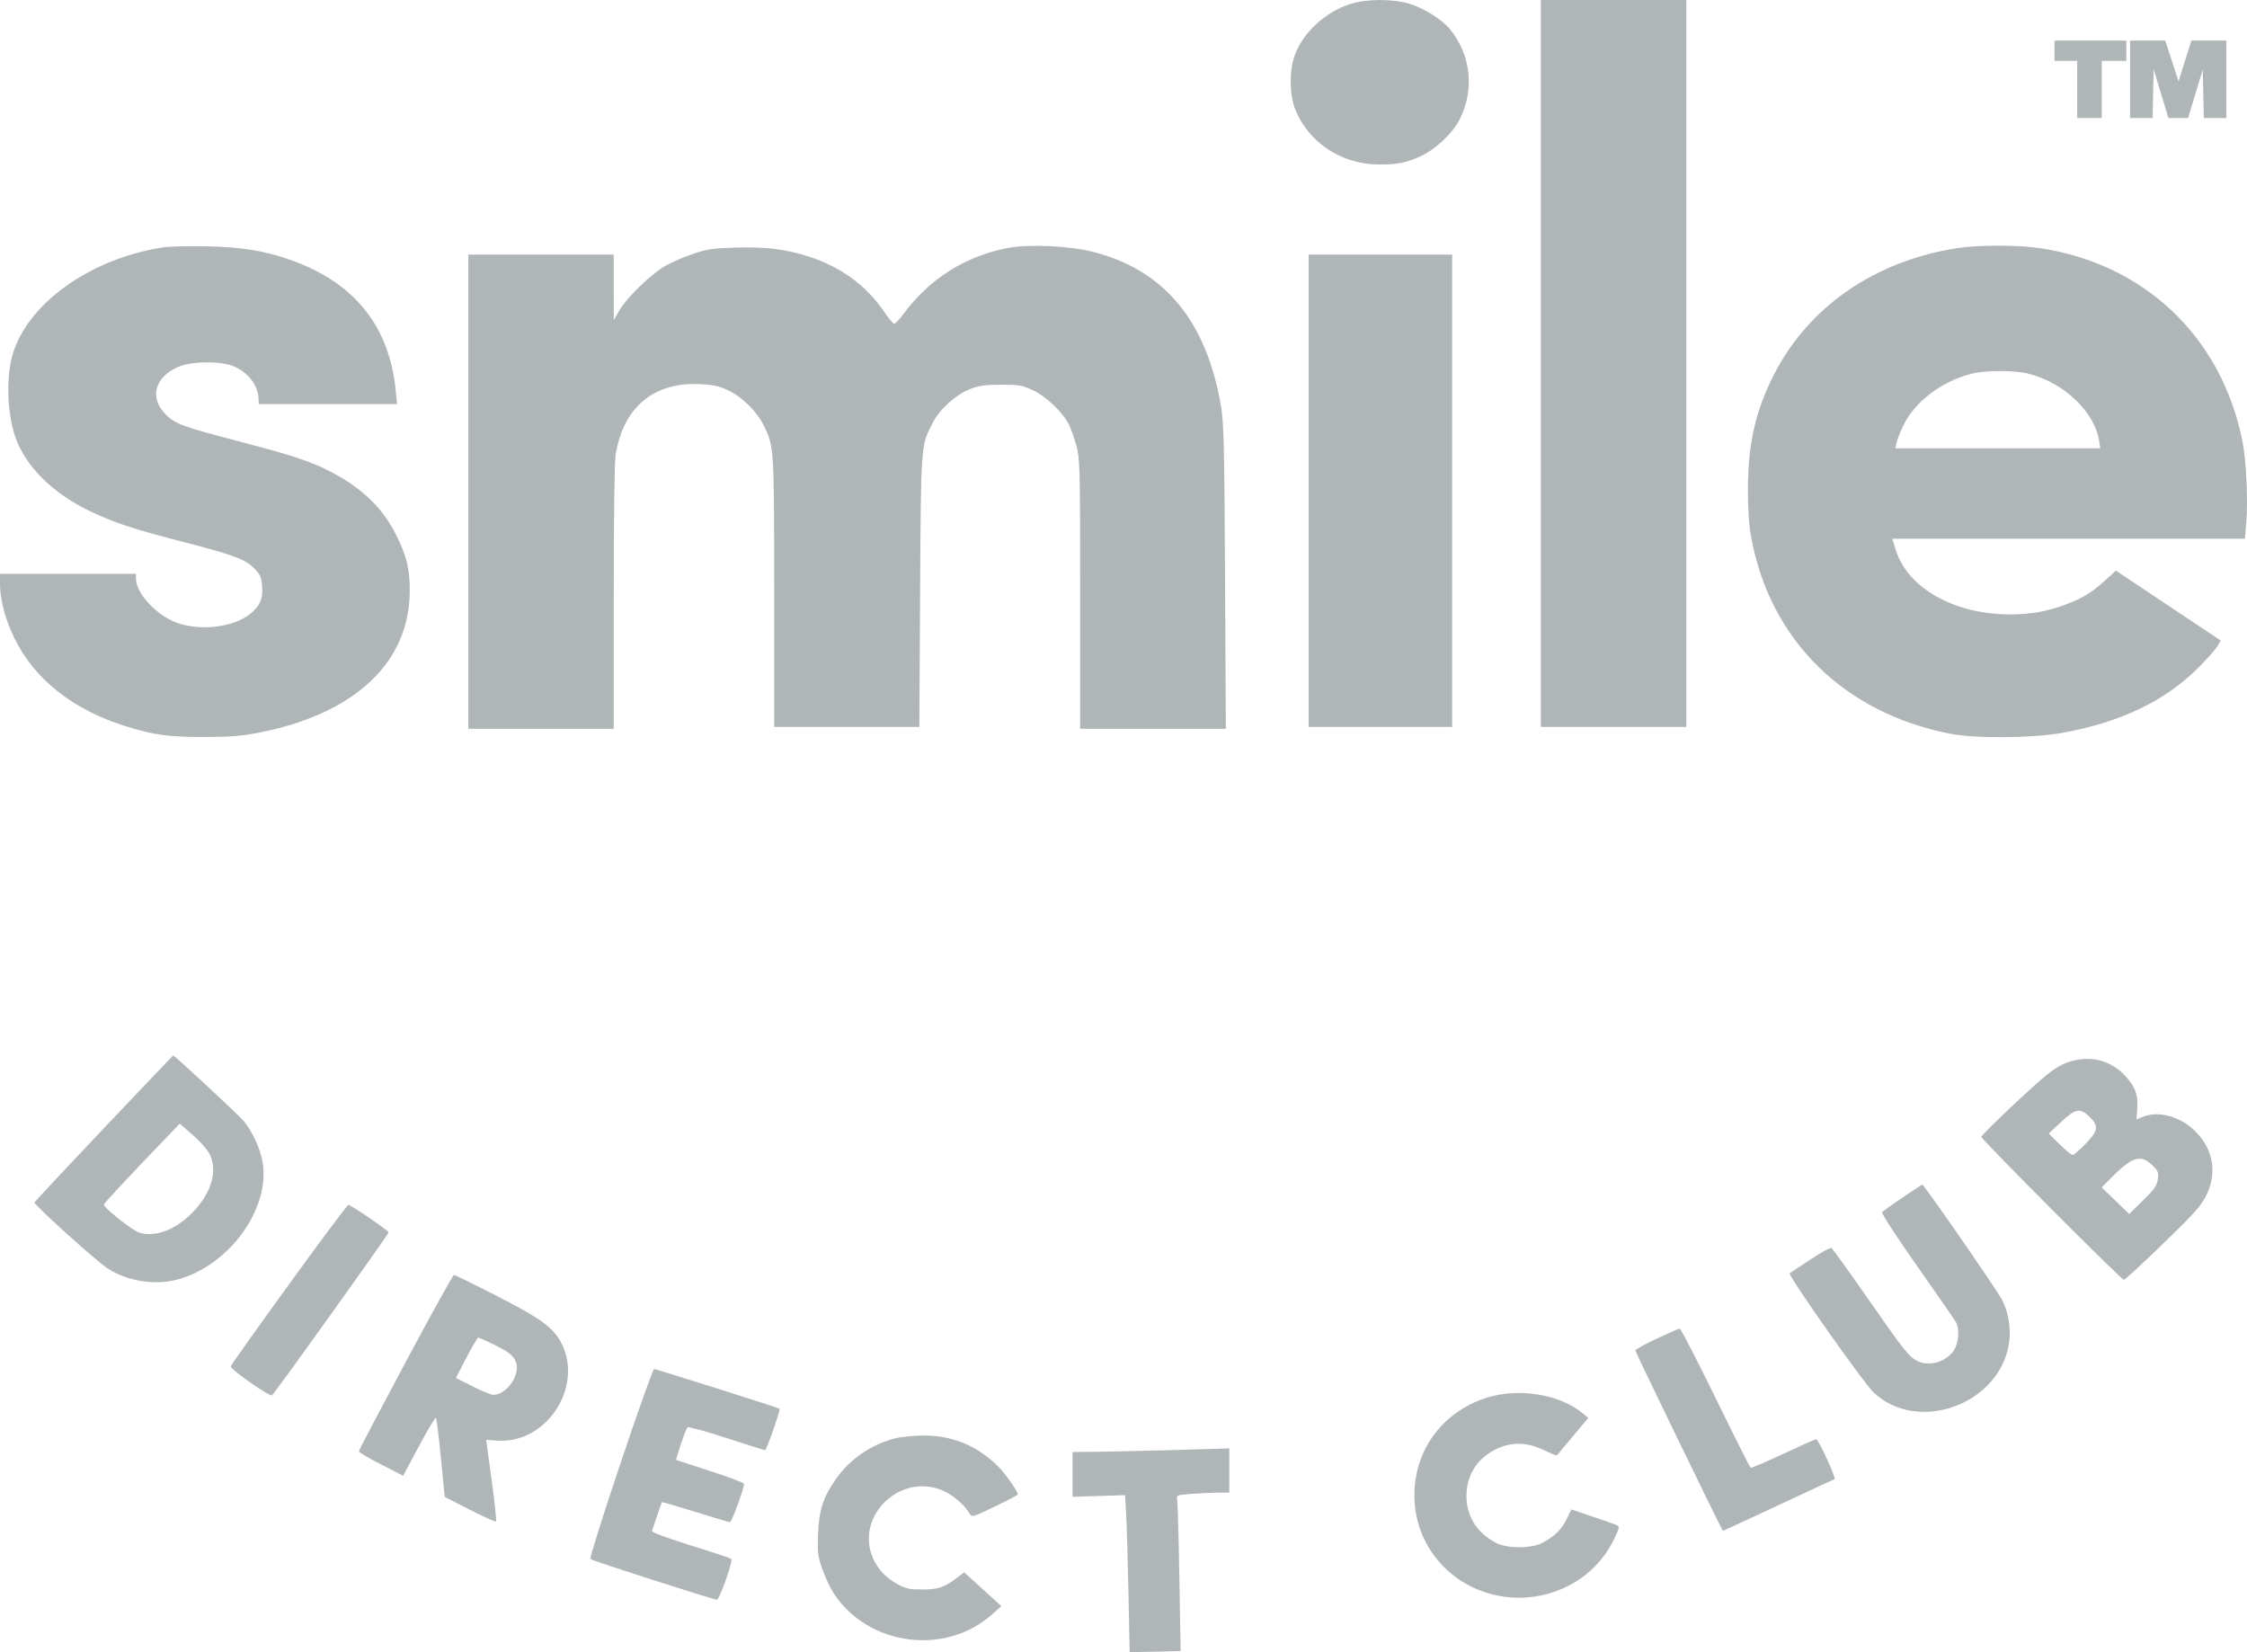 <svg width="68" height="50" viewBox="0 0 68 50" fill="none" xmlns="http://www.w3.org/2000/svg">
<path fill-rule="evenodd" clip-rule="evenodd" d="M40.878 0.116C40.107 0.354 39.405 1.008 39.171 1.705C39.014 2.174 39.025 2.878 39.196 3.307C39.597 4.312 40.591 4.97 41.717 4.978C42.272 4.981 42.523 4.933 42.961 4.742C43.425 4.538 43.949 4.051 44.17 3.619C44.628 2.724 44.519 1.671 43.886 0.891C43.646 0.595 43.092 0.246 42.648 0.112C42.151 -0.038 41.368 -0.036 40.878 0.116ZM46.631 10.999V21.999H48.831H51.032V10.999V0H48.831H46.631V10.999ZM62.175 1.535V1.843H62.518H62.861V2.708V3.573H63.232H63.604V2.708V1.843H63.975H64.347V1.535V1.228H63.261H62.175V1.535ZM64.461 2.401V3.573H64.802H65.144L65.159 2.834L65.175 2.094L65.399 2.834L65.622 3.573H65.92H66.217L66.439 2.839L66.661 2.105L66.677 2.839L66.693 3.573H67.034H67.376V2.401V1.228H66.846H66.317L66.123 1.844L65.929 2.46L65.727 1.844L65.526 1.228H64.993H64.461V2.401ZM4.944 7.484C2.789 7.815 0.924 9.112 0.41 10.636C0.179 11.324 0.202 12.455 0.463 13.223C0.762 14.101 1.598 14.933 2.713 15.464C3.482 15.829 4.018 16.006 5.592 16.412C7.087 16.798 7.429 16.928 7.71 17.216C7.872 17.383 7.91 17.469 7.931 17.726C7.964 18.115 7.879 18.319 7.58 18.57C7.056 19.007 5.947 19.118 5.245 18.803C4.655 18.539 4.115 17.922 4.115 17.515V17.365H2.057H0V17.675C0 18.141 0.155 18.73 0.425 19.291C1.032 20.553 2.208 21.484 3.829 21.986C4.664 22.245 5.124 22.306 6.2 22.303C6.963 22.301 7.309 22.273 7.81 22.177C10.737 21.61 12.401 20.05 12.401 17.87C12.401 17.208 12.303 16.813 11.976 16.164C11.577 15.373 10.962 14.778 10.039 14.292C9.431 13.972 8.884 13.789 7.274 13.368C5.534 12.913 5.326 12.838 5.037 12.564C4.511 12.065 4.664 11.421 5.385 11.106C5.797 10.926 6.695 10.918 7.087 11.091C7.523 11.284 7.813 11.67 7.825 12.074L7.829 12.228H9.922H12.015L11.976 11.823C11.785 9.873 10.73 8.557 8.811 7.873C8.02 7.591 7.335 7.479 6.258 7.454C5.723 7.442 5.132 7.456 4.944 7.484ZM30.488 7.506C29.219 7.753 28.154 8.421 27.369 9.465C27.23 9.65 27.091 9.801 27.06 9.8C27.03 9.8 26.882 9.62 26.732 9.4C26.207 8.634 25.44 8.076 24.487 7.768C23.779 7.539 23.175 7.465 22.245 7.493C21.55 7.514 21.4 7.537 20.958 7.688C20.682 7.783 20.311 7.944 20.132 8.048C19.701 8.296 18.976 8.997 18.753 9.38L18.574 9.687L18.573 8.696L18.573 7.705H16.372H14.172V14.88V22.055H16.372H18.573L18.573 18.076C18.573 15.641 18.596 13.962 18.632 13.747C18.868 12.327 19.78 11.561 21.162 11.625C21.59 11.644 21.751 11.679 22.03 11.809C22.452 12.006 22.892 12.435 23.101 12.854C23.428 13.509 23.428 13.514 23.429 17.937L23.43 21.999H25.626H27.822L27.845 17.909C27.871 13.419 27.865 13.493 28.226 12.795C28.441 12.379 28.926 11.942 29.359 11.773C29.627 11.669 29.799 11.645 30.288 11.643C30.83 11.642 30.922 11.657 31.243 11.802C31.643 11.983 32.14 12.45 32.341 12.835C32.41 12.967 32.516 13.265 32.577 13.498C32.681 13.897 32.688 14.147 32.688 17.988V22.055H34.892H37.097L37.073 17.462C37.052 13.467 37.036 12.795 36.951 12.294C36.512 9.705 35.229 8.163 33.059 7.617C32.344 7.438 31.114 7.384 30.488 7.506ZM59.232 7.508C56.747 7.896 54.75 9.268 53.696 11.314C53.13 12.411 52.896 13.439 52.896 14.824C52.896 15.44 52.928 15.891 52.999 16.276C53.569 19.371 55.801 21.572 59.011 22.204C59.778 22.355 61.516 22.341 62.42 22.176C64.182 21.855 65.507 21.221 66.517 20.216C66.785 19.949 67.049 19.653 67.104 19.558L67.205 19.384L65.618 18.326L64.032 17.268L63.683 17.586C63.253 17.979 62.925 18.162 62.261 18.382C61.309 18.698 60.037 18.658 59.091 18.282C58.181 17.921 57.576 17.334 57.355 16.597L57.267 16.304H62.602H67.937L67.978 15.819C68.035 15.153 67.977 13.917 67.861 13.345C67.227 10.192 64.898 7.979 61.718 7.507C61.063 7.41 59.859 7.411 59.232 7.508ZM39.602 14.852V21.999H41.774H43.946V14.852V7.705H41.774H39.602V14.852ZM61.395 11.311C62.456 11.579 63.379 12.456 63.523 13.332L63.561 13.568H60.461H57.361L57.396 13.395C57.415 13.3 57.512 13.058 57.61 12.857C57.955 12.15 58.763 11.541 59.661 11.311C60.088 11.201 60.96 11.201 61.395 11.311ZM3.144 34.142C1.998 35.351 1.052 36.363 1.043 36.389C1.021 36.456 2.903 38.154 3.261 38.389C3.833 38.765 4.677 38.903 5.343 38.729C6.918 38.319 8.182 36.596 7.948 35.176C7.878 34.756 7.633 34.227 7.361 33.91C7.19 33.713 5.275 31.932 5.241 31.94C5.234 31.942 4.291 32.932 3.144 34.142ZM62.419 32.214C62.137 32.344 61.84 32.586 61.002 33.368C60.42 33.911 59.951 34.379 59.96 34.406C59.998 34.517 64.209 38.74 64.273 38.731C64.312 38.726 64.845 38.235 65.459 37.639C66.397 36.73 66.605 36.499 66.761 36.189C67.125 35.467 66.968 34.699 66.344 34.151C65.9 33.761 65.288 33.618 64.842 33.8L64.655 33.877L64.679 33.555C64.709 33.14 64.625 32.902 64.332 32.576C63.841 32.032 63.112 31.894 62.419 32.214ZM63.238 33.802C63.522 34.079 63.499 34.223 63.109 34.622C62.932 34.804 62.757 34.953 62.722 34.953C62.686 34.953 62.51 34.806 62.329 34.628L62 34.304L62.368 33.958C62.809 33.545 62.949 33.52 63.238 33.802ZM6.349 34.936C6.603 35.449 6.38 36.155 5.779 36.739C5.264 37.241 4.674 37.45 4.204 37.299C3.998 37.233 3.143 36.551 3.143 36.454C3.143 36.427 3.66 35.864 4.291 35.204L5.439 34.004L5.832 34.345C6.063 34.545 6.276 34.79 6.349 34.936ZM65.131 35.261C65.314 35.439 65.33 35.48 65.301 35.688C65.275 35.881 65.202 35.985 64.852 36.329L64.435 36.739L64.02 36.336L63.604 35.933L63.932 35.604C64.534 35.002 64.791 34.928 65.131 35.261ZM57.576 36.241C57.262 36.455 56.983 36.653 56.955 36.68C56.926 36.709 57.371 37.394 58.016 38.312C58.627 39.182 59.158 39.949 59.194 40.016C59.312 40.232 59.276 40.656 59.121 40.878C58.881 41.224 58.37 41.365 58.015 41.183C57.769 41.058 57.625 40.874 56.525 39.296C55.953 38.475 55.458 37.788 55.425 37.768C55.391 37.748 55.105 37.904 54.788 38.115C54.471 38.325 54.189 38.513 54.161 38.532C54.09 38.578 56.392 41.848 56.699 42.138C58.031 43.396 60.499 42.511 60.795 40.669C60.866 40.232 60.785 39.713 60.589 39.338C60.428 39.03 58.226 35.849 58.175 35.85C58.159 35.85 57.89 36.026 57.576 36.241ZM8.743 38.871C7.785 40.195 6.992 41.31 6.983 41.349C6.962 41.435 8.177 42.286 8.232 42.225C8.419 42.021 11.774 37.331 11.761 37.294C11.737 37.227 10.614 36.46 10.543 36.462C10.512 36.464 9.702 37.547 8.743 38.871ZM12.272 41.228C11.494 42.684 10.858 43.897 10.858 43.923C10.858 43.949 11.16 44.126 11.529 44.316L12.201 44.66L12.677 43.767C12.94 43.275 13.171 42.889 13.192 42.909C13.213 42.929 13.281 43.475 13.344 44.123L13.458 45.3L14.218 45.688C14.636 45.902 14.993 46.062 15.012 46.044C15.03 46.026 14.97 45.463 14.879 44.793L14.713 43.575L15.068 43.597C16.535 43.689 17.657 41.983 16.998 40.665C16.756 40.181 16.379 39.904 15.019 39.21C14.342 38.864 13.765 38.582 13.737 38.582C13.709 38.582 13.05 39.773 12.272 41.228ZM50.132 40.513C49.778 40.678 49.489 40.839 49.489 40.87C49.489 40.913 52.096 46.285 52.137 46.325C52.142 46.33 52.892 45.985 53.804 45.559C54.715 45.132 55.486 44.774 55.518 44.763C55.577 44.741 55.034 43.559 54.962 43.554C54.939 43.552 54.493 43.752 53.969 43.997C53.446 44.242 53 44.432 52.979 44.419C52.957 44.406 52.478 43.452 51.914 42.298C51.35 41.145 50.863 40.204 50.832 40.206C50.8 40.209 50.485 40.347 50.132 40.513ZM14.931 40.682C15.439 40.929 15.589 41.06 15.634 41.293C15.708 41.679 15.302 42.21 14.932 42.211C14.863 42.211 14.58 42.096 14.302 41.955L13.797 41.7L14.113 41.09C14.287 40.755 14.449 40.481 14.474 40.48C14.498 40.48 14.704 40.571 14.931 40.682ZM18.778 44.283C18.25 45.852 17.84 47.156 17.867 47.181C17.923 47.233 21.587 48.409 21.693 48.409C21.775 48.409 22.192 47.231 22.13 47.175C22.106 47.154 21.551 46.969 20.896 46.765C20.117 46.521 19.714 46.369 19.731 46.326C19.745 46.289 19.815 46.083 19.886 45.868C19.958 45.653 20.023 45.469 20.032 45.46C20.04 45.45 20.493 45.582 21.04 45.753C21.586 45.924 22.059 46.064 22.091 46.064C22.144 46.064 22.516 45.051 22.516 44.906C22.516 44.872 22.059 44.698 21.501 44.519C20.943 44.341 20.478 44.19 20.467 44.184C20.438 44.167 20.749 43.254 20.803 43.196C20.828 43.169 21.358 43.314 21.982 43.517C22.606 43.72 23.133 43.886 23.154 43.886C23.196 43.886 23.625 42.662 23.593 42.632C23.561 42.602 19.855 41.429 19.793 41.429C19.762 41.429 19.305 42.713 18.778 44.283ZM44.935 42.316C43.627 42.761 42.803 43.896 42.803 45.254C42.803 46.979 44.208 48.351 45.974 48.351C47.174 48.351 48.276 47.693 48.805 46.661C48.979 46.32 49.018 46.2 48.962 46.17C48.922 46.148 48.589 46.028 48.222 45.905L47.555 45.68L47.405 45.981C47.243 46.304 47.04 46.5 46.667 46.694C46.329 46.869 45.617 46.867 45.276 46.691C44.688 46.386 44.375 45.884 44.379 45.254C44.384 44.611 44.736 44.088 45.346 43.823C45.786 43.632 46.237 43.651 46.715 43.881C46.925 43.982 47.105 44.056 47.115 44.045C47.126 44.034 47.343 43.774 47.599 43.467L48.065 42.909L47.889 42.763C47.181 42.179 45.905 41.986 44.935 42.316ZM27.087 43.528C26.359 43.717 25.718 44.158 25.299 44.757C24.906 45.321 24.786 45.691 24.757 46.428C24.735 46.98 24.748 47.088 24.883 47.479C24.965 47.719 25.123 48.054 25.235 48.224C26.266 49.799 28.586 50.117 29.998 48.876L30.305 48.607L29.741 48.094L29.177 47.581L28.975 47.736C28.58 48.039 28.404 48.1 27.916 48.101C27.516 48.102 27.421 48.081 27.154 47.937C26.217 47.43 26.009 46.285 26.714 45.519C27.209 44.981 27.951 44.829 28.588 45.134C28.881 45.273 29.194 45.554 29.352 45.817C29.413 45.919 29.451 45.907 30.109 45.591C30.49 45.408 30.802 45.244 30.801 45.228C30.799 45.125 30.427 44.596 30.194 44.365C29.568 43.747 28.809 43.437 27.934 43.443C27.641 43.445 27.26 43.483 27.087 43.528ZM35.288 43.889C34.533 43.91 33.589 43.93 33.188 43.934L32.459 43.942V44.619V45.296L33.254 45.272L34.048 45.247L34.081 45.837C34.099 46.161 34.131 47.231 34.15 48.213L34.186 50L34.958 49.983L35.729 49.966L35.691 47.749C35.67 46.531 35.64 45.468 35.625 45.388C35.597 45.244 35.599 45.243 36.071 45.207C36.332 45.187 36.693 45.171 36.874 45.171L37.202 45.17V44.5V43.83L36.931 43.841C36.782 43.846 36.042 43.868 35.288 43.889Z" fill="#B0B6B7"/>
</svg>
